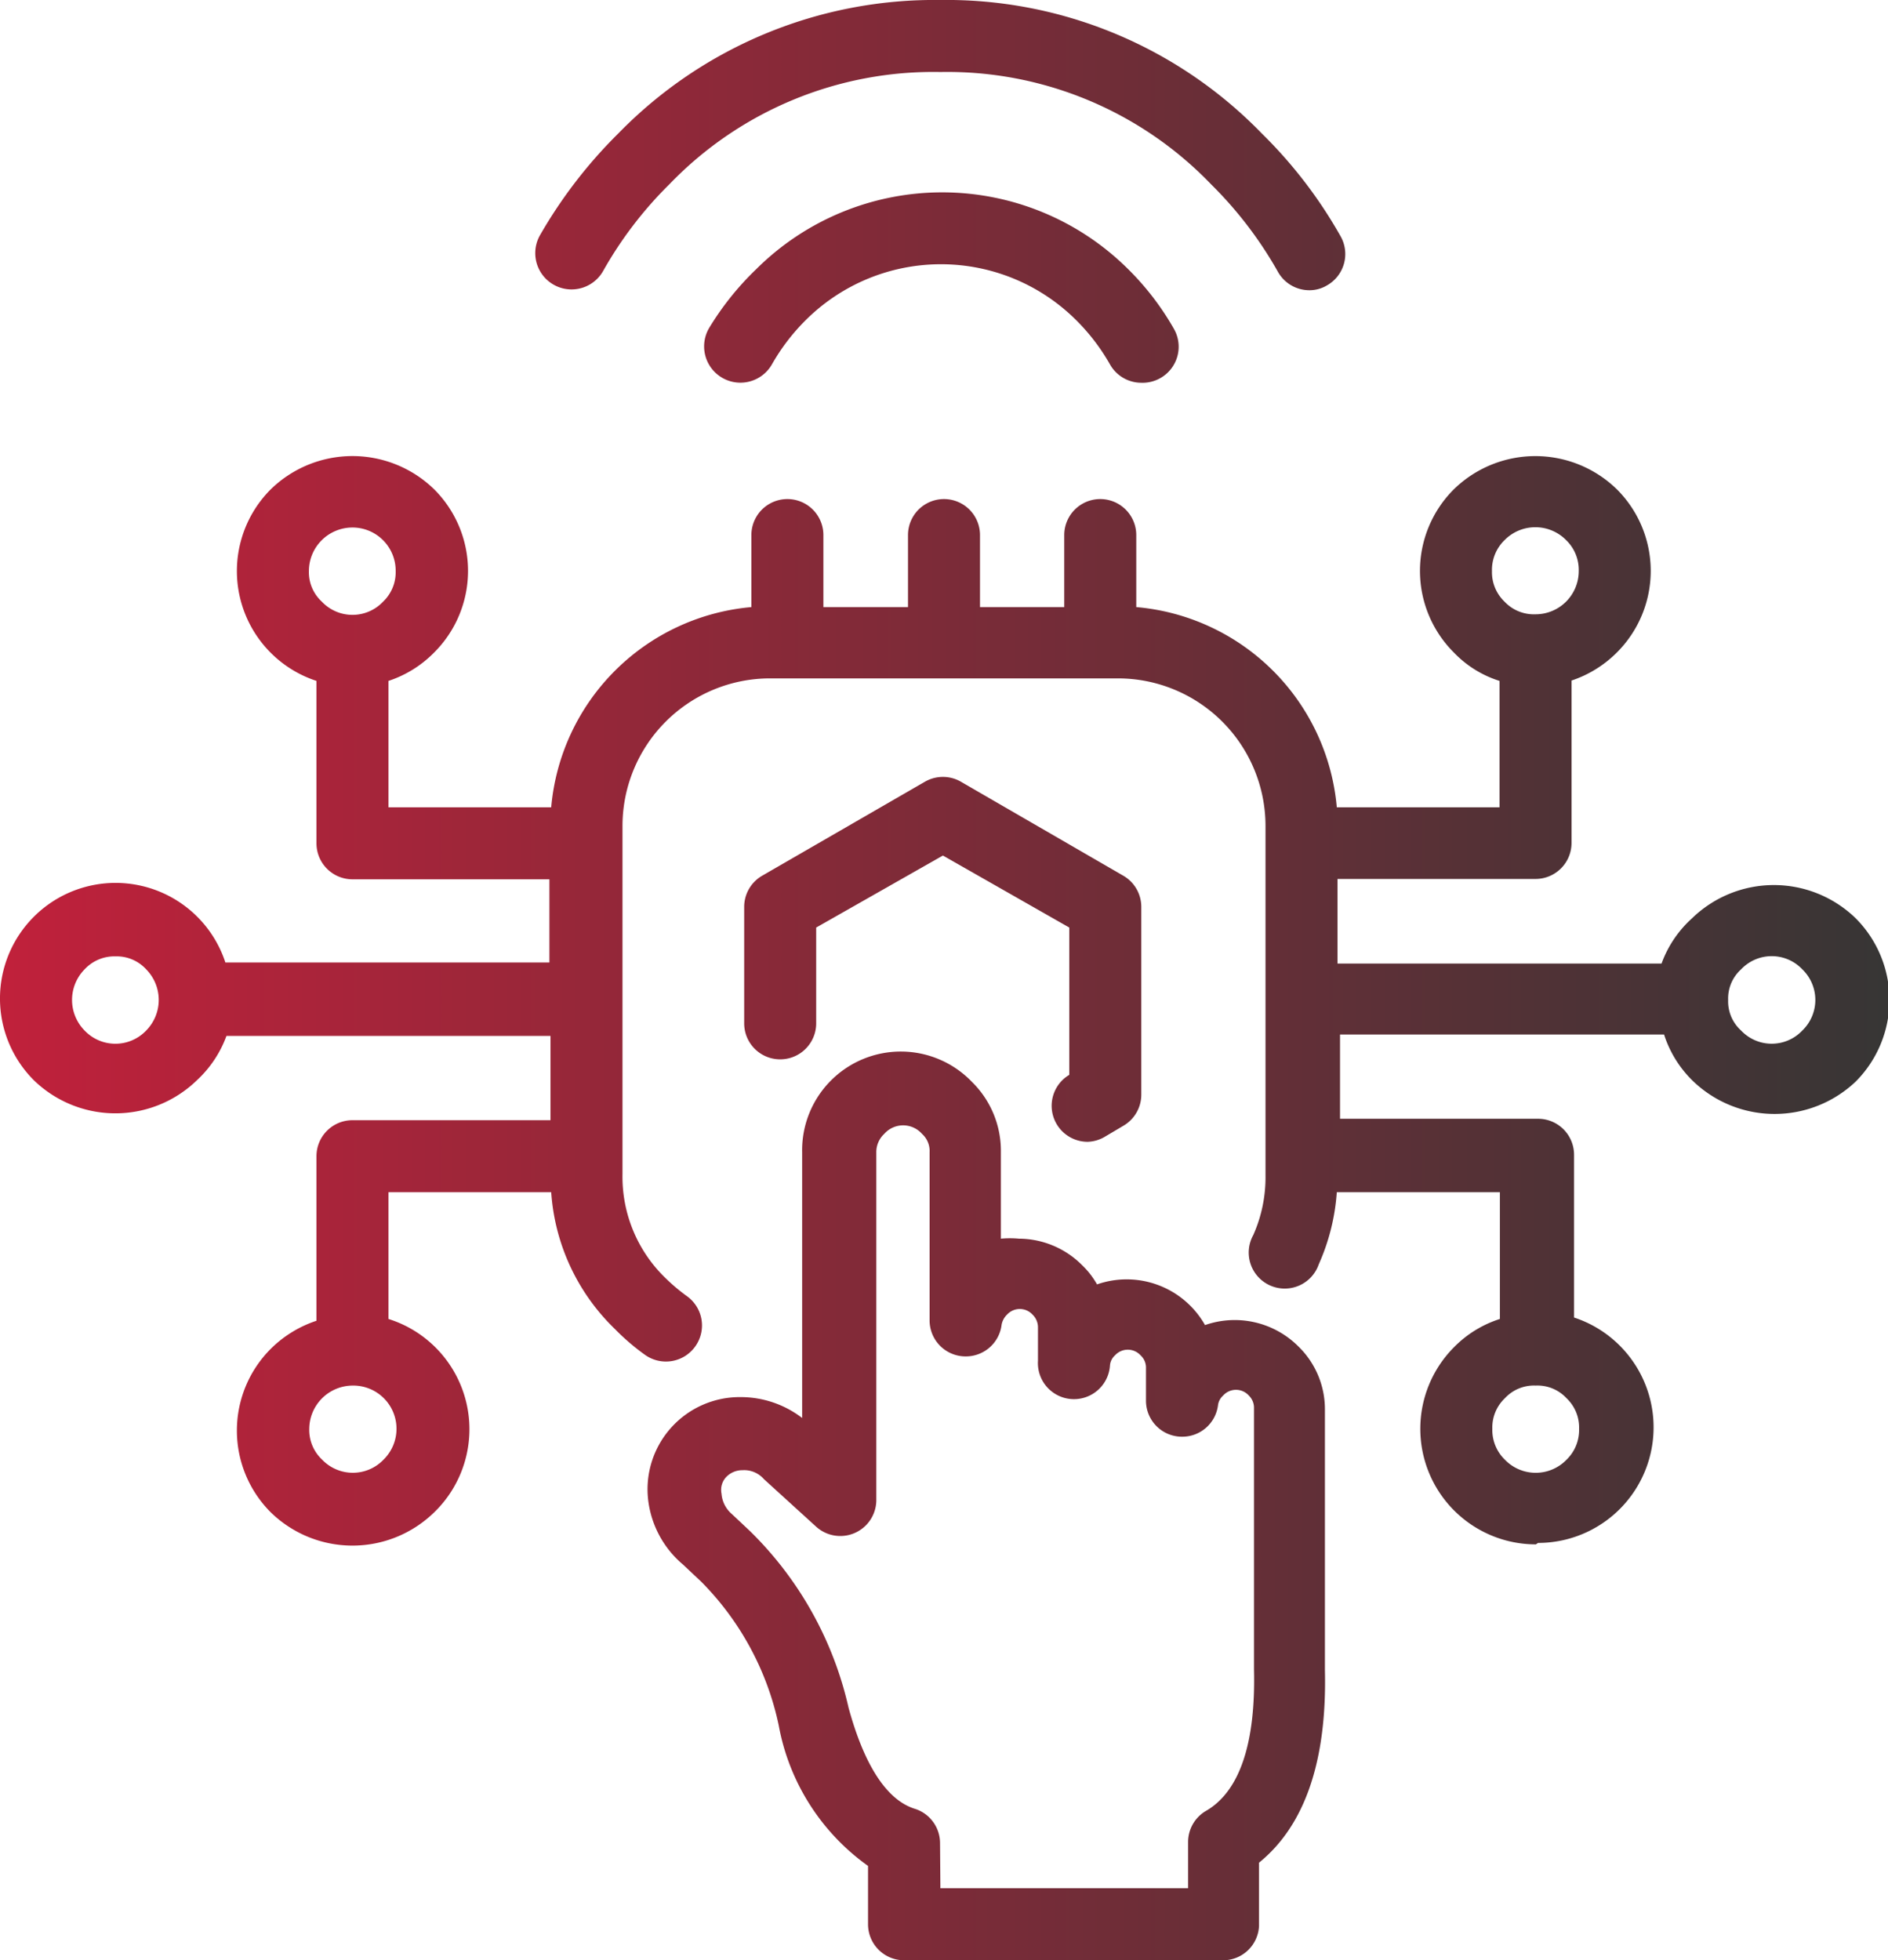 <?xml version="1.0" encoding="UTF-8"?> <svg xmlns="http://www.w3.org/2000/svg" xmlns:xlink="http://www.w3.org/1999/xlink" viewBox="0 0 52.44 54.44"> <defs> <style>.cls-1{fill:url(#linear-gradient);}</style> <linearGradient id="linear-gradient" x1="-1.33" y1="27.22" x2="53.1" y2="27.22" gradientUnits="userSpaceOnUse"> <stop offset="0" stop-color="#c4203b"></stop> <stop offset="1" stop-color="#353635"></stop> </linearGradient> </defs> <g id="Layer_2" data-name="Layer 2"> <g id="Layer_1-2" data-name="Layer 1"> <path class="cls-1" d="M34,54.44H25.11a1,1,0,0,1-1-1V51.82a6.15,6.15,0,0,1-2.48-3.9,8,8,0,0,0-2.16-4l-.5-.47A2.77,2.77,0,0,1,18,41.63a2.56,2.56,0,0,1,2.57-2.83h0a2.8,2.8,0,0,1,1.71.58V32A2.74,2.74,0,0,1,27,30.05a2.68,2.68,0,0,1,.8,1.93V34.4a2.73,2.73,0,0,1,.5,0h0a2.49,2.49,0,0,1,1.76.74,2.29,2.29,0,0,1,.41.53,2.5,2.5,0,0,1,3,1.13,2.5,2.5,0,0,1,2.59.59,2.43,2.43,0,0,1,.74,1.77v7.22c.06,2.53-.56,4.32-1.83,5.35v1.76A1,1,0,0,1,34,54.44Zm-7.88-2H33V51.15a1,1,0,0,1,.5-.86c.93-.54,1.38-1.87,1.33-3.93V39.11a.47.47,0,0,0-.14-.35.48.48,0,0,0-.72,0,.43.43,0,0,0-.14.27,1,1,0,0,1-1,.87,1,1,0,0,1-1-1V38a.46.46,0,0,0-.15-.36.48.48,0,0,0-.71,0,.42.42,0,0,0-.14.28,1,1,0,0,1-2-.13v-.92a.49.49,0,0,0-.15-.36.48.48,0,0,0-.71,0,.52.52,0,0,0-.15.28,1,1,0,0,1-1,.88,1,1,0,0,1-1-1V32a.64.64,0,0,0-.21-.51.7.7,0,0,0-1.05,0,.69.69,0,0,0-.22.52v9.65a1,1,0,0,1-1.67.74l-1.45-1.32a.73.73,0,0,0-.6-.25.62.62,0,0,0-.44.18.52.52,0,0,0-.14.47.83.83,0,0,0,.29.57l.5.47a9.92,9.92,0,0,1,2.74,4.91C24,49,24.62,50,25.43,50.24a1,1,0,0,1,.68.95Zm16.54-9.55a3.21,3.21,0,0,1-2.27-5.48,3.11,3.11,0,0,1,1.27-.78V33.11H37.13a5.89,5.89,0,0,1-.5,2,1,1,0,1,1-1.82-.81,3.94,3.94,0,0,0,.34-1.66V22.93a4.1,4.1,0,0,0-4.1-4.09H21.38a4.1,4.1,0,0,0-4.09,4.09v9.68a3.91,3.91,0,0,0,1.2,2.89,5.2,5.2,0,0,0,.58.49,1,1,0,0,1,.25,1.39,1,1,0,0,1-1.4.25,6.28,6.28,0,0,1-.84-.72,5.83,5.83,0,0,1-1.77-3.8H10.79v3.52A3.21,3.21,0,0,1,12.06,42a3.25,3.25,0,0,1-4.54,0,3.21,3.21,0,0,1,0-4.54,3.24,3.24,0,0,1,1.27-.78V32.11a1,1,0,0,1,1-1h5.5V28.77h-9A3.16,3.16,0,0,1,5.47,30,3.25,3.25,0,0,1,.94,30a3.21,3.21,0,0,1,0-4.54,3.21,3.21,0,0,1,5.32,1.27h9V24.42H9.79a1,1,0,0,1-1-1V18.91a3.21,3.21,0,0,1-1.27-5.32,3.25,3.25,0,0,1,4.54,0,3.2,3.2,0,0,1,0,4.53h0a3.16,3.16,0,0,1-1.27.79v3.51h4.52a6.12,6.12,0,0,1,5.56-5.56v-2a1,1,0,0,1,2,0v2h2.35v-2a1,1,0,1,1,2,0v2h2.34v-2a1,1,0,0,1,2,0v2a6.12,6.12,0,0,1,5.57,5.56h4.52V18.91a3,3,0,0,1-1.27-.79,3.2,3.2,0,0,1,0-4.53,3.24,3.24,0,0,1,4.53,0,3.2,3.2,0,0,1,0,4.53h0a3.21,3.21,0,0,1-1.26.78v4.51a1,1,0,0,1-1,1h-5.5v2.35h9A3.13,3.13,0,0,1,47,25.5a3.26,3.26,0,0,1,4.54,0,3.21,3.21,0,0,1,0,4.54A3.27,3.27,0,0,1,47,30a3.13,3.13,0,0,1-.78-1.27h-9v2.34h5.5a1,1,0,0,1,1,1v4.52a3.21,3.21,0,0,1-1,6.26Zm0-4.41a1.1,1.1,0,0,0-.86.35,1.12,1.12,0,0,0-.35.85,1.15,1.15,0,0,0,.35.86,1.19,1.19,0,0,0,1.71,0,1.15,1.15,0,0,0,.35-.86,1.12,1.12,0,0,0-.35-.85A1.1,1.1,0,0,0,42.65,38.48Zm-32.86,0a1.21,1.21,0,0,0-1.21,1.2,1.13,1.13,0,0,0,.36.86,1.18,1.18,0,0,0,1.7,0,1.2,1.2,0,0,0-.85-2.06ZM48,27.77a1.09,1.09,0,0,0,.36.85,1.17,1.17,0,0,0,1.7,0,1.18,1.18,0,0,0,0-1.7,1.17,1.17,0,0,0-1.7,0A1.09,1.09,0,0,0,48,27.77ZM3.21,26.56a1.13,1.13,0,0,0-.86.36,1.21,1.21,0,0,0,0,1.7,1.18,1.18,0,0,0,1.71,0,1.21,1.21,0,0,0,0-1.7A1.11,1.11,0,0,0,3.21,26.56Zm41-9.14h0Zm-1.56-.36a1.2,1.2,0,0,0,1.2-1.2A1.15,1.15,0,0,0,43.5,15a1.2,1.2,0,0,0-1.71,0,1.15,1.15,0,0,0-.35.86,1.13,1.13,0,0,0,.35.85A1.12,1.12,0,0,0,42.65,17.06ZM9.79,14.65a1.21,1.21,0,0,0-1.21,1.21,1.11,1.11,0,0,0,.36.85,1.17,1.17,0,0,0,1.7,0h0a1.13,1.13,0,0,0,.35-.85,1.2,1.2,0,0,0-1.21-1.21ZM30.21,31.71a1,1,0,0,1-.51-1.86l0,0V25.76l-3.51-2-3.52,2v2.66a1,1,0,0,1-2,0V25.18a1,1,0,0,1,.5-.86l4.52-2.61a1,1,0,0,1,1,0l4.51,2.61a1,1,0,0,1,.5.86V30.4a1,1,0,0,1-.49.86l-.54.32A1,1,0,0,1,30.21,31.71ZM31.7,10.63a1,1,0,0,1-.87-.51,5.67,5.67,0,0,0-.94-1.23,5.32,5.32,0,0,0-7.51,0,5.67,5.67,0,0,0-.94,1.23,1,1,0,0,1-1.75-1A8,8,0,0,1,21,7.48a7.32,7.32,0,0,1,10.34,0,7.64,7.64,0,0,1,1.27,1.66,1,1,0,0,1-.38,1.36A1,1,0,0,1,31.7,10.63Zm4.67-2.57a1,1,0,0,1-.88-.52,11,11,0,0,0-1.85-2.42A10.16,10.16,0,0,0,26.12,2a10.17,10.17,0,0,0-7.53,3.12,10.87,10.87,0,0,0-1.84,2.41,1,1,0,0,1-1.75-1A13.25,13.25,0,0,1,17.18,3.7,12.26,12.26,0,0,1,26.12,0a12.2,12.2,0,0,1,8.93,3.71,12.81,12.81,0,0,1,2.19,2.86,1,1,0,0,1-.39,1.36A.94.94,0,0,1,36.37,8.06Z"></path> </g> </g> </svg> 